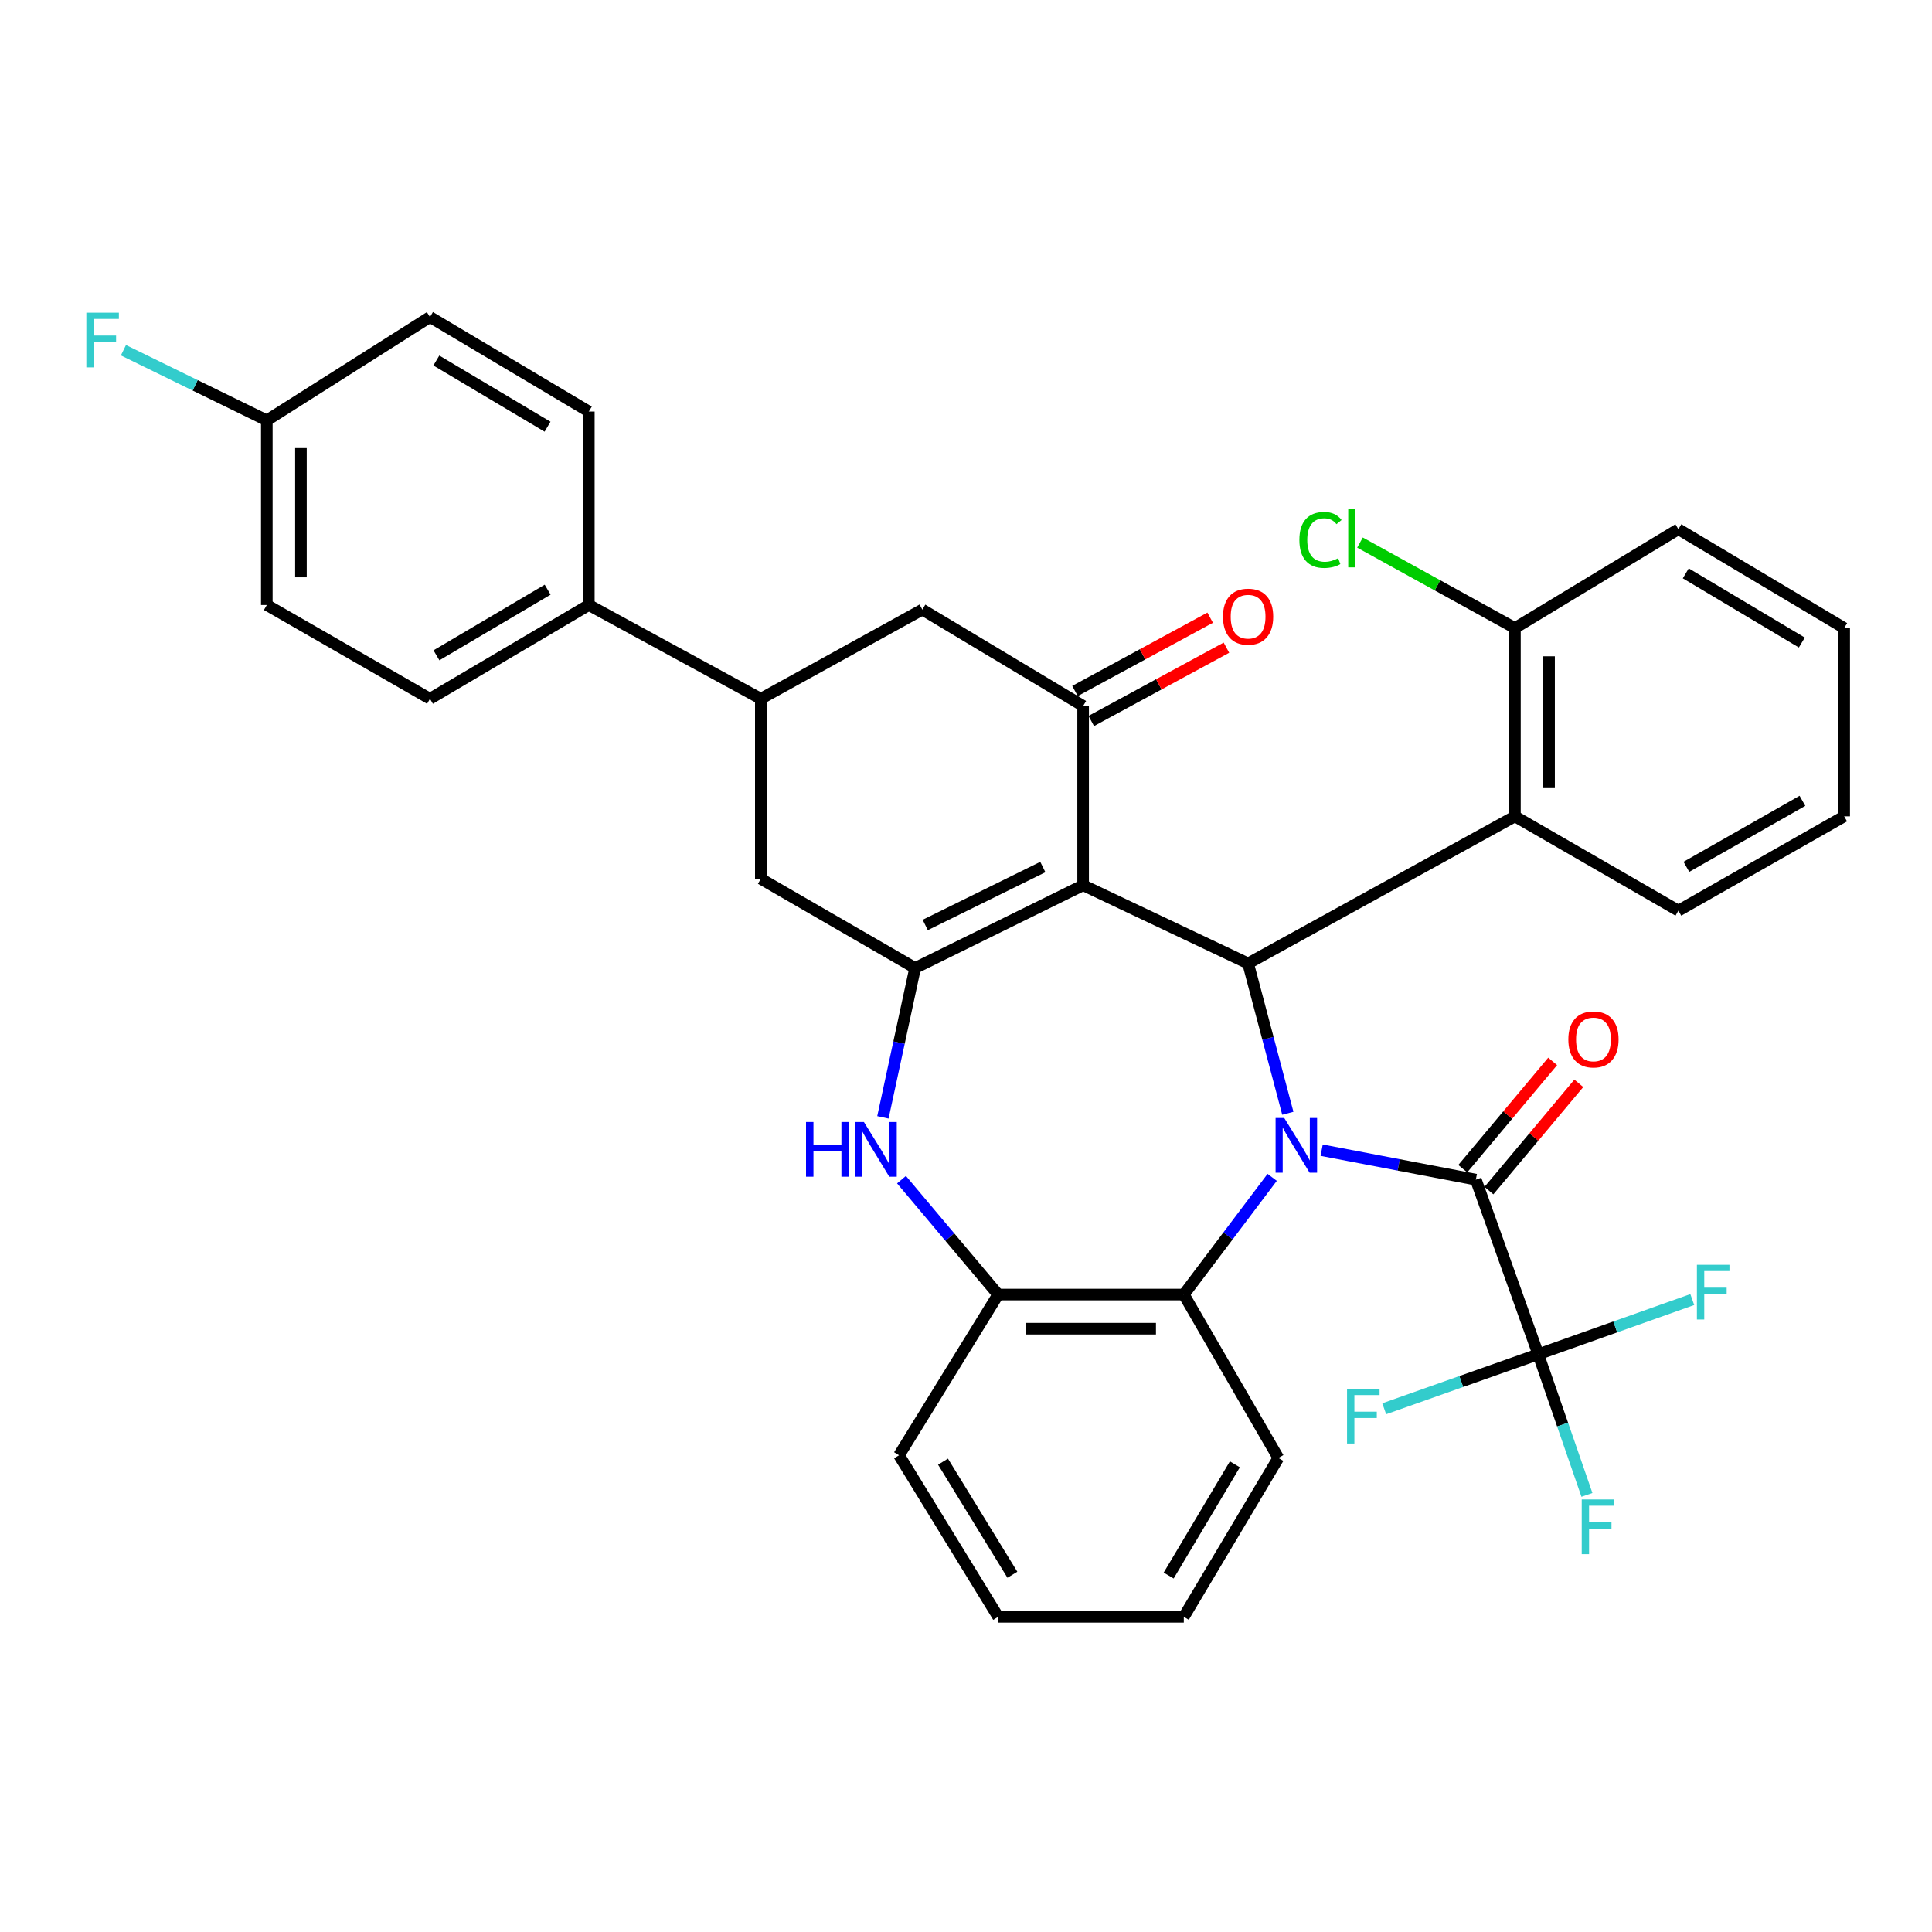 <?xml version='1.0' encoding='iso-8859-1'?>
<svg version='1.1' baseProfile='full'
              xmlns='http://www.w3.org/2000/svg'
                      xmlns:rdkit='http://www.rdkit.org/xml'
                      xmlns:xlink='http://www.w3.org/1999/xlink'
                  xml:space='preserve'
width='1000px' height='1000px' viewBox='0 0 1000 1000'>
<!-- END OF HEADER -->
<rect style='opacity:1.0;fill:#FFFFFF;stroke:none' width='1000' height='1000' x='0' y='0'> </rect>
<path class='bond-1' d='M 666.582,576.226 L 656.299,537.449' style='fill:none;fill-rule:evenodd;stroke:#0000FF;stroke-width:6px;stroke-linecap:butt;stroke-linejoin:miter;stroke-opacity:1' />
<path class='bond-1' d='M 656.299,537.449 L 646.016,498.673' style='fill:none;fill-rule:evenodd;stroke:#000000;stroke-width:6px;stroke-linecap:butt;stroke-linejoin:miter;stroke-opacity:1' />
<path class='bond-3' d='M 684.088,595.326 L 723.991,602.955' style='fill:none;fill-rule:evenodd;stroke:#0000FF;stroke-width:6px;stroke-linecap:butt;stroke-linejoin:miter;stroke-opacity:1' />
<path class='bond-3' d='M 723.991,602.955 L 763.894,610.585' style='fill:none;fill-rule:evenodd;stroke:#000000;stroke-width:6px;stroke-linecap:butt;stroke-linejoin:miter;stroke-opacity:1' />
<path class='bond-7' d='M 658.481,609.399 L 635.608,639.729' style='fill:none;fill-rule:evenodd;stroke:#0000FF;stroke-width:6px;stroke-linecap:butt;stroke-linejoin:miter;stroke-opacity:1' />
<path class='bond-7' d='M 635.608,639.729 L 612.735,670.059' style='fill:none;fill-rule:evenodd;stroke:#000000;stroke-width:6px;stroke-linecap:butt;stroke-linejoin:miter;stroke-opacity:1' />
<path class='bond-0' d='M 560.622,458.199 L 646.016,498.673' style='fill:none;fill-rule:evenodd;stroke:#000000;stroke-width:6px;stroke-linecap:butt;stroke-linejoin:miter;stroke-opacity:1' />
<path class='bond-2' d='M 560.622,458.199 L 473.668,501.038' style='fill:none;fill-rule:evenodd;stroke:#000000;stroke-width:6px;stroke-linecap:butt;stroke-linejoin:miter;stroke-opacity:1' />
<path class='bond-2' d='M 539.772,448.778 L 478.904,478.765' style='fill:none;fill-rule:evenodd;stroke:#000000;stroke-width:6px;stroke-linecap:butt;stroke-linejoin:miter;stroke-opacity:1' />
<path class='bond-4' d='M 560.622,458.199 L 560.622,365.415' style='fill:none;fill-rule:evenodd;stroke:#000000;stroke-width:6px;stroke-linecap:butt;stroke-linejoin:miter;stroke-opacity:1' />
<path class='bond-8' d='M 646.016,498.673 L 784.121,422.544' style='fill:none;fill-rule:evenodd;stroke:#000000;stroke-width:6px;stroke-linecap:butt;stroke-linejoin:miter;stroke-opacity:1' />
<path class='bond-10' d='M 473.668,501.038 L 393.8,454.862' style='fill:none;fill-rule:evenodd;stroke:#000000;stroke-width:6px;stroke-linecap:butt;stroke-linejoin:miter;stroke-opacity:1' />
<path class='bond-35' d='M 473.668,501.038 L 465.331,539.689' style='fill:none;fill-rule:evenodd;stroke:#000000;stroke-width:6px;stroke-linecap:butt;stroke-linejoin:miter;stroke-opacity:1' />
<path class='bond-35' d='M 465.331,539.689 L 456.993,578.341' style='fill:none;fill-rule:evenodd;stroke:#0000FF;stroke-width:6px;stroke-linecap:butt;stroke-linejoin:miter;stroke-opacity:1' />
<path class='bond-6' d='M 763.894,610.585 L 796.193,700.974' style='fill:none;fill-rule:evenodd;stroke:#000000;stroke-width:6px;stroke-linecap:butt;stroke-linejoin:miter;stroke-opacity:1' />
<path class='bond-13' d='M 770.665,616.257 L 793.928,588.49' style='fill:none;fill-rule:evenodd;stroke:#000000;stroke-width:6px;stroke-linecap:butt;stroke-linejoin:miter;stroke-opacity:1' />
<path class='bond-13' d='M 793.928,588.49 L 817.191,560.722' style='fill:none;fill-rule:evenodd;stroke:#FF0000;stroke-width:6px;stroke-linecap:butt;stroke-linejoin:miter;stroke-opacity:1' />
<path class='bond-13' d='M 757.124,604.912 L 780.387,577.145' style='fill:none;fill-rule:evenodd;stroke:#000000;stroke-width:6px;stroke-linecap:butt;stroke-linejoin:miter;stroke-opacity:1' />
<path class='bond-13' d='M 780.387,577.145 L 803.65,549.377' style='fill:none;fill-rule:evenodd;stroke:#FF0000;stroke-width:6px;stroke-linecap:butt;stroke-linejoin:miter;stroke-opacity:1' />
<path class='bond-12' d='M 560.622,365.415 L 477.407,315.52' style='fill:none;fill-rule:evenodd;stroke:#000000;stroke-width:6px;stroke-linecap:butt;stroke-linejoin:miter;stroke-opacity:1' />
<path class='bond-15' d='M 564.833,373.18 L 599.815,354.207' style='fill:none;fill-rule:evenodd;stroke:#000000;stroke-width:6px;stroke-linecap:butt;stroke-linejoin:miter;stroke-opacity:1' />
<path class='bond-15' d='M 599.815,354.207 L 634.798,335.234' style='fill:none;fill-rule:evenodd;stroke:#FF0000;stroke-width:6px;stroke-linecap:butt;stroke-linejoin:miter;stroke-opacity:1' />
<path class='bond-15' d='M 556.411,357.651 L 591.393,338.678' style='fill:none;fill-rule:evenodd;stroke:#000000;stroke-width:6px;stroke-linecap:butt;stroke-linejoin:miter;stroke-opacity:1' />
<path class='bond-15' d='M 591.393,338.678 L 626.376,319.705' style='fill:none;fill-rule:evenodd;stroke:#FF0000;stroke-width:6px;stroke-linecap:butt;stroke-linejoin:miter;stroke-opacity:1' />
<path class='bond-5' d='M 466.616,610.587 L 491.63,640.323' style='fill:none;fill-rule:evenodd;stroke:#0000FF;stroke-width:6px;stroke-linecap:butt;stroke-linejoin:miter;stroke-opacity:1' />
<path class='bond-5' d='M 491.63,640.323 L 516.644,670.059' style='fill:none;fill-rule:evenodd;stroke:#000000;stroke-width:6px;stroke-linecap:butt;stroke-linejoin:miter;stroke-opacity:1' />
<path class='bond-17' d='M 796.193,700.974 L 808.794,737.362' style='fill:none;fill-rule:evenodd;stroke:#000000;stroke-width:6px;stroke-linecap:butt;stroke-linejoin:miter;stroke-opacity:1' />
<path class='bond-17' d='M 808.794,737.362 L 821.396,773.751' style='fill:none;fill-rule:evenodd;stroke:#33CCCC;stroke-width:6px;stroke-linecap:butt;stroke-linejoin:miter;stroke-opacity:1' />
<path class='bond-18' d='M 796.193,700.974 L 836.055,686.815' style='fill:none;fill-rule:evenodd;stroke:#000000;stroke-width:6px;stroke-linecap:butt;stroke-linejoin:miter;stroke-opacity:1' />
<path class='bond-18' d='M 836.055,686.815 L 875.917,672.656' style='fill:none;fill-rule:evenodd;stroke:#33CCCC;stroke-width:6px;stroke-linecap:butt;stroke-linejoin:miter;stroke-opacity:1' />
<path class='bond-19' d='M 796.193,700.974 L 756.33,715.076' style='fill:none;fill-rule:evenodd;stroke:#000000;stroke-width:6px;stroke-linecap:butt;stroke-linejoin:miter;stroke-opacity:1' />
<path class='bond-19' d='M 756.33,715.076 L 716.468,729.179' style='fill:none;fill-rule:evenodd;stroke:#33CCCC;stroke-width:6px;stroke-linecap:butt;stroke-linejoin:miter;stroke-opacity:1' />
<path class='bond-9' d='M 612.735,670.059 L 516.644,670.059' style='fill:none;fill-rule:evenodd;stroke:#000000;stroke-width:6px;stroke-linecap:butt;stroke-linejoin:miter;stroke-opacity:1' />
<path class='bond-9' d='M 598.322,687.724 L 531.058,687.724' style='fill:none;fill-rule:evenodd;stroke:#000000;stroke-width:6px;stroke-linecap:butt;stroke-linejoin:miter;stroke-opacity:1' />
<path class='bond-28' d='M 612.735,670.059 L 661.689,754.638' style='fill:none;fill-rule:evenodd;stroke:#000000;stroke-width:6px;stroke-linecap:butt;stroke-linejoin:miter;stroke-opacity:1' />
<path class='bond-16' d='M 784.121,422.544 L 784.121,325.079' style='fill:none;fill-rule:evenodd;stroke:#000000;stroke-width:6px;stroke-linecap:butt;stroke-linejoin:miter;stroke-opacity:1' />
<path class='bond-16' d='M 801.787,407.924 L 801.787,339.699' style='fill:none;fill-rule:evenodd;stroke:#000000;stroke-width:6px;stroke-linecap:butt;stroke-linejoin:miter;stroke-opacity:1' />
<path class='bond-27' d='M 784.121,422.544 L 868.73,471.35' style='fill:none;fill-rule:evenodd;stroke:#000000;stroke-width:6px;stroke-linecap:butt;stroke-linejoin:miter;stroke-opacity:1' />
<path class='bond-29' d='M 516.644,670.059 L 465.345,753.244' style='fill:none;fill-rule:evenodd;stroke:#000000;stroke-width:6px;stroke-linecap:butt;stroke-linejoin:miter;stroke-opacity:1' />
<path class='bond-38' d='M 393.8,454.862 L 393.8,361.686' style='fill:none;fill-rule:evenodd;stroke:#000000;stroke-width:6px;stroke-linecap:butt;stroke-linejoin:miter;stroke-opacity:1' />
<path class='bond-11' d='M 393.8,361.686 L 477.407,315.52' style='fill:none;fill-rule:evenodd;stroke:#000000;stroke-width:6px;stroke-linecap:butt;stroke-linejoin:miter;stroke-opacity:1' />
<path class='bond-14' d='M 393.8,361.686 L 304.775,313.145' style='fill:none;fill-rule:evenodd;stroke:#000000;stroke-width:6px;stroke-linecap:butt;stroke-linejoin:miter;stroke-opacity:1' />
<path class='bond-20' d='M 304.775,313.145 L 222.551,361.686' style='fill:none;fill-rule:evenodd;stroke:#000000;stroke-width:6px;stroke-linecap:butt;stroke-linejoin:miter;stroke-opacity:1' />
<path class='bond-20' d='M 283.461,305.213 L 225.904,339.192' style='fill:none;fill-rule:evenodd;stroke:#000000;stroke-width:6px;stroke-linecap:butt;stroke-linejoin:miter;stroke-opacity:1' />
<path class='bond-21' d='M 304.775,313.145 L 304.775,213.02' style='fill:none;fill-rule:evenodd;stroke:#000000;stroke-width:6px;stroke-linecap:butt;stroke-linejoin:miter;stroke-opacity:1' />
<path class='bond-23' d='M 784.121,325.079 L 744.026,302.953' style='fill:none;fill-rule:evenodd;stroke:#000000;stroke-width:6px;stroke-linecap:butt;stroke-linejoin:miter;stroke-opacity:1' />
<path class='bond-23' d='M 744.026,302.953 L 703.931,280.827' style='fill:none;fill-rule:evenodd;stroke:#00CC00;stroke-width:6px;stroke-linecap:butt;stroke-linejoin:miter;stroke-opacity:1' />
<path class='bond-30' d='M 784.121,325.079 L 868.73,273.907' style='fill:none;fill-rule:evenodd;stroke:#000000;stroke-width:6px;stroke-linecap:butt;stroke-linejoin:miter;stroke-opacity:1' />
<path class='bond-25' d='M 222.551,361.686 L 138.1,313.145' style='fill:none;fill-rule:evenodd;stroke:#000000;stroke-width:6px;stroke-linecap:butt;stroke-linejoin:miter;stroke-opacity:1' />
<path class='bond-24' d='M 304.775,213.02 L 222.551,164.086' style='fill:none;fill-rule:evenodd;stroke:#000000;stroke-width:6px;stroke-linecap:butt;stroke-linejoin:miter;stroke-opacity:1' />
<path class='bond-24' d='M 283.407,220.861 L 225.85,186.607' style='fill:none;fill-rule:evenodd;stroke:#000000;stroke-width:6px;stroke-linecap:butt;stroke-linejoin:miter;stroke-opacity:1' />
<path class='bond-22' d='M 138.1,217.593 L 222.551,164.086' style='fill:none;fill-rule:evenodd;stroke:#000000;stroke-width:6px;stroke-linecap:butt;stroke-linejoin:miter;stroke-opacity:1' />
<path class='bond-26' d='M 138.1,217.593 L 100.997,199.436' style='fill:none;fill-rule:evenodd;stroke:#000000;stroke-width:6px;stroke-linecap:butt;stroke-linejoin:miter;stroke-opacity:1' />
<path class='bond-26' d='M 100.997,199.436 L 63.894,181.279' style='fill:none;fill-rule:evenodd;stroke:#33CCCC;stroke-width:6px;stroke-linecap:butt;stroke-linejoin:miter;stroke-opacity:1' />
<path class='bond-39' d='M 138.1,217.593 L 138.1,313.145' style='fill:none;fill-rule:evenodd;stroke:#000000;stroke-width:6px;stroke-linecap:butt;stroke-linejoin:miter;stroke-opacity:1' />
<path class='bond-39' d='M 155.765,231.926 L 155.765,298.812' style='fill:none;fill-rule:evenodd;stroke:#000000;stroke-width:6px;stroke-linecap:butt;stroke-linejoin:miter;stroke-opacity:1' />
<path class='bond-31' d='M 868.73,471.35 L 954.545,422.544' style='fill:none;fill-rule:evenodd;stroke:#000000;stroke-width:6px;stroke-linecap:butt;stroke-linejoin:miter;stroke-opacity:1' />
<path class='bond-31' d='M 872.869,448.673 L 932.94,414.509' style='fill:none;fill-rule:evenodd;stroke:#000000;stroke-width:6px;stroke-linecap:butt;stroke-linejoin:miter;stroke-opacity:1' />
<path class='bond-32' d='M 661.689,754.638 L 612.735,836.871' style='fill:none;fill-rule:evenodd;stroke:#000000;stroke-width:6px;stroke-linecap:butt;stroke-linejoin:miter;stroke-opacity:1' />
<path class='bond-32' d='M 639.166,757.936 L 604.899,815.5' style='fill:none;fill-rule:evenodd;stroke:#000000;stroke-width:6px;stroke-linecap:butt;stroke-linejoin:miter;stroke-opacity:1' />
<path class='bond-36' d='M 465.345,753.244 L 516.644,836.871' style='fill:none;fill-rule:evenodd;stroke:#000000;stroke-width:6px;stroke-linecap:butt;stroke-linejoin:miter;stroke-opacity:1' />
<path class='bond-36' d='M 488.098,756.551 L 524.008,815.09' style='fill:none;fill-rule:evenodd;stroke:#000000;stroke-width:6px;stroke-linecap:butt;stroke-linejoin:miter;stroke-opacity:1' />
<path class='bond-37' d='M 868.73,273.907 L 954.545,325.079' style='fill:none;fill-rule:evenodd;stroke:#000000;stroke-width:6px;stroke-linecap:butt;stroke-linejoin:miter;stroke-opacity:1' />
<path class='bond-37' d='M 872.555,296.756 L 932.626,332.576' style='fill:none;fill-rule:evenodd;stroke:#000000;stroke-width:6px;stroke-linecap:butt;stroke-linejoin:miter;stroke-opacity:1' />
<path class='bond-34' d='M 954.545,422.544 L 954.545,325.079' style='fill:none;fill-rule:evenodd;stroke:#000000;stroke-width:6px;stroke-linecap:butt;stroke-linejoin:miter;stroke-opacity:1' />
<path class='bond-33' d='M 612.735,836.871 L 516.644,836.871' style='fill:none;fill-rule:evenodd;stroke:#000000;stroke-width:6px;stroke-linecap:butt;stroke-linejoin:miter;stroke-opacity:1' />
<path  class='atom-0' d='M 664.723 578.661
L 674.003 593.661
Q 674.923 595.141, 676.403 597.821
Q 677.883 600.501, 677.963 600.661
L 677.963 578.661
L 681.723 578.661
L 681.723 606.981
L 677.843 606.981
L 667.883 590.581
Q 666.723 588.661, 665.483 586.461
Q 664.283 584.261, 663.923 583.581
L 663.923 606.981
L 660.243 606.981
L 660.243 578.661
L 664.723 578.661
' fill='#0000FF'/>
<path  class='atom-6' d='M 417.201 580.741
L 421.041 580.741
L 421.041 592.781
L 435.521 592.781
L 435.521 580.741
L 439.361 580.741
L 439.361 609.061
L 435.521 609.061
L 435.521 595.981
L 421.041 595.981
L 421.041 609.061
L 417.201 609.061
L 417.201 580.741
' fill='#0000FF'/>
<path  class='atom-6' d='M 447.161 580.741
L 456.441 595.741
Q 457.361 597.221, 458.841 599.901
Q 460.321 602.581, 460.401 602.741
L 460.401 580.741
L 464.161 580.741
L 464.161 609.061
L 460.281 609.061
L 450.321 592.661
Q 449.161 590.741, 447.921 588.541
Q 446.721 586.341, 446.361 585.661
L 446.361 609.061
L 442.681 609.061
L 442.681 580.741
L 447.161 580.741
' fill='#0000FF'/>
<path  class='atom-14' d='M 811.772 538
Q 811.772 531.2, 815.132 527.4
Q 818.492 523.6, 824.772 523.6
Q 831.052 523.6, 834.412 527.4
Q 837.772 531.2, 837.772 538
Q 837.772 544.88, 834.372 548.8
Q 830.972 552.68, 824.772 552.68
Q 818.532 552.68, 815.132 548.8
Q 811.772 544.92, 811.772 538
M 824.772 549.48
Q 829.092 549.48, 831.412 546.6
Q 833.772 543.68, 833.772 538
Q 833.772 532.44, 831.412 529.64
Q 829.092 526.8, 824.772 526.8
Q 820.452 526.8, 818.092 529.6
Q 815.772 532.4, 815.772 538
Q 815.772 543.72, 818.092 546.6
Q 820.452 549.48, 824.772 549.48
' fill='#FF0000'/>
<path  class='atom-16' d='M 633.016 319.182
Q 633.016 312.382, 636.376 308.582
Q 639.736 304.782, 646.016 304.782
Q 652.296 304.782, 655.656 308.582
Q 659.016 312.382, 659.016 319.182
Q 659.016 326.062, 655.616 329.982
Q 652.216 333.862, 646.016 333.862
Q 639.776 333.862, 636.376 329.982
Q 633.016 326.102, 633.016 319.182
M 646.016 330.662
Q 650.336 330.662, 652.656 327.782
Q 655.016 324.862, 655.016 319.182
Q 655.016 313.622, 652.656 310.822
Q 650.336 307.982, 646.016 307.982
Q 641.696 307.982, 639.336 310.782
Q 637.016 313.582, 637.016 319.182
Q 637.016 324.902, 639.336 327.782
Q 641.696 330.662, 646.016 330.662
' fill='#FF0000'/>
<path  class='atom-18' d='M 818.698 776.113
L 835.538 776.113
L 835.538 779.353
L 822.498 779.353
L 822.498 787.953
L 834.098 787.953
L 834.098 791.233
L 822.498 791.233
L 822.498 804.433
L 818.698 804.433
L 818.698 776.113
' fill='#33CCCC'/>
<path  class='atom-19' d='M 878.319 654.652
L 895.159 654.652
L 895.159 657.892
L 882.119 657.892
L 882.119 666.492
L 893.719 666.492
L 893.719 669.772
L 882.119 669.772
L 882.119 682.972
L 878.319 682.972
L 878.319 654.652
' fill='#33CCCC'/>
<path  class='atom-20' d='M 697.227 718.847
L 714.067 718.847
L 714.067 722.087
L 701.027 722.087
L 701.027 730.687
L 712.627 730.687
L 712.627 733.967
L 701.027 733.967
L 701.027 747.167
L 697.227 747.167
L 697.227 718.847
' fill='#33CCCC'/>
<path  class='atom-24' d='M 672.56 279.461
Q 672.56 272.421, 675.84 268.741
Q 679.16 265.021, 685.44 265.021
Q 691.28 265.021, 694.4 269.141
L 691.76 271.301
Q 689.48 268.301, 685.44 268.301
Q 681.16 268.301, 678.88 271.181
Q 676.64 274.021, 676.64 279.461
Q 676.64 285.061, 678.96 287.941
Q 681.32 290.821, 685.88 290.821
Q 689 290.821, 692.64 288.941
L 693.76 291.941
Q 692.28 292.901, 690.04 293.461
Q 687.8 294.021, 685.32 294.021
Q 679.16 294.021, 675.84 290.261
Q 672.56 286.501, 672.56 279.461
' fill='#00CC00'/>
<path  class='atom-24' d='M 697.84 263.301
L 701.52 263.301
L 701.52 293.661
L 697.84 293.661
L 697.84 263.301
' fill='#00CC00'/>
<path  class='atom-27' d='M 44.689 161.841
L 61.529 161.841
L 61.529 165.081
L 48.489 165.081
L 48.489 173.681
L 60.089 173.681
L 60.089 176.961
L 48.489 176.961
L 48.489 190.161
L 44.689 190.161
L 44.689 161.841
' fill='#33CCCC'/>
</svg>
